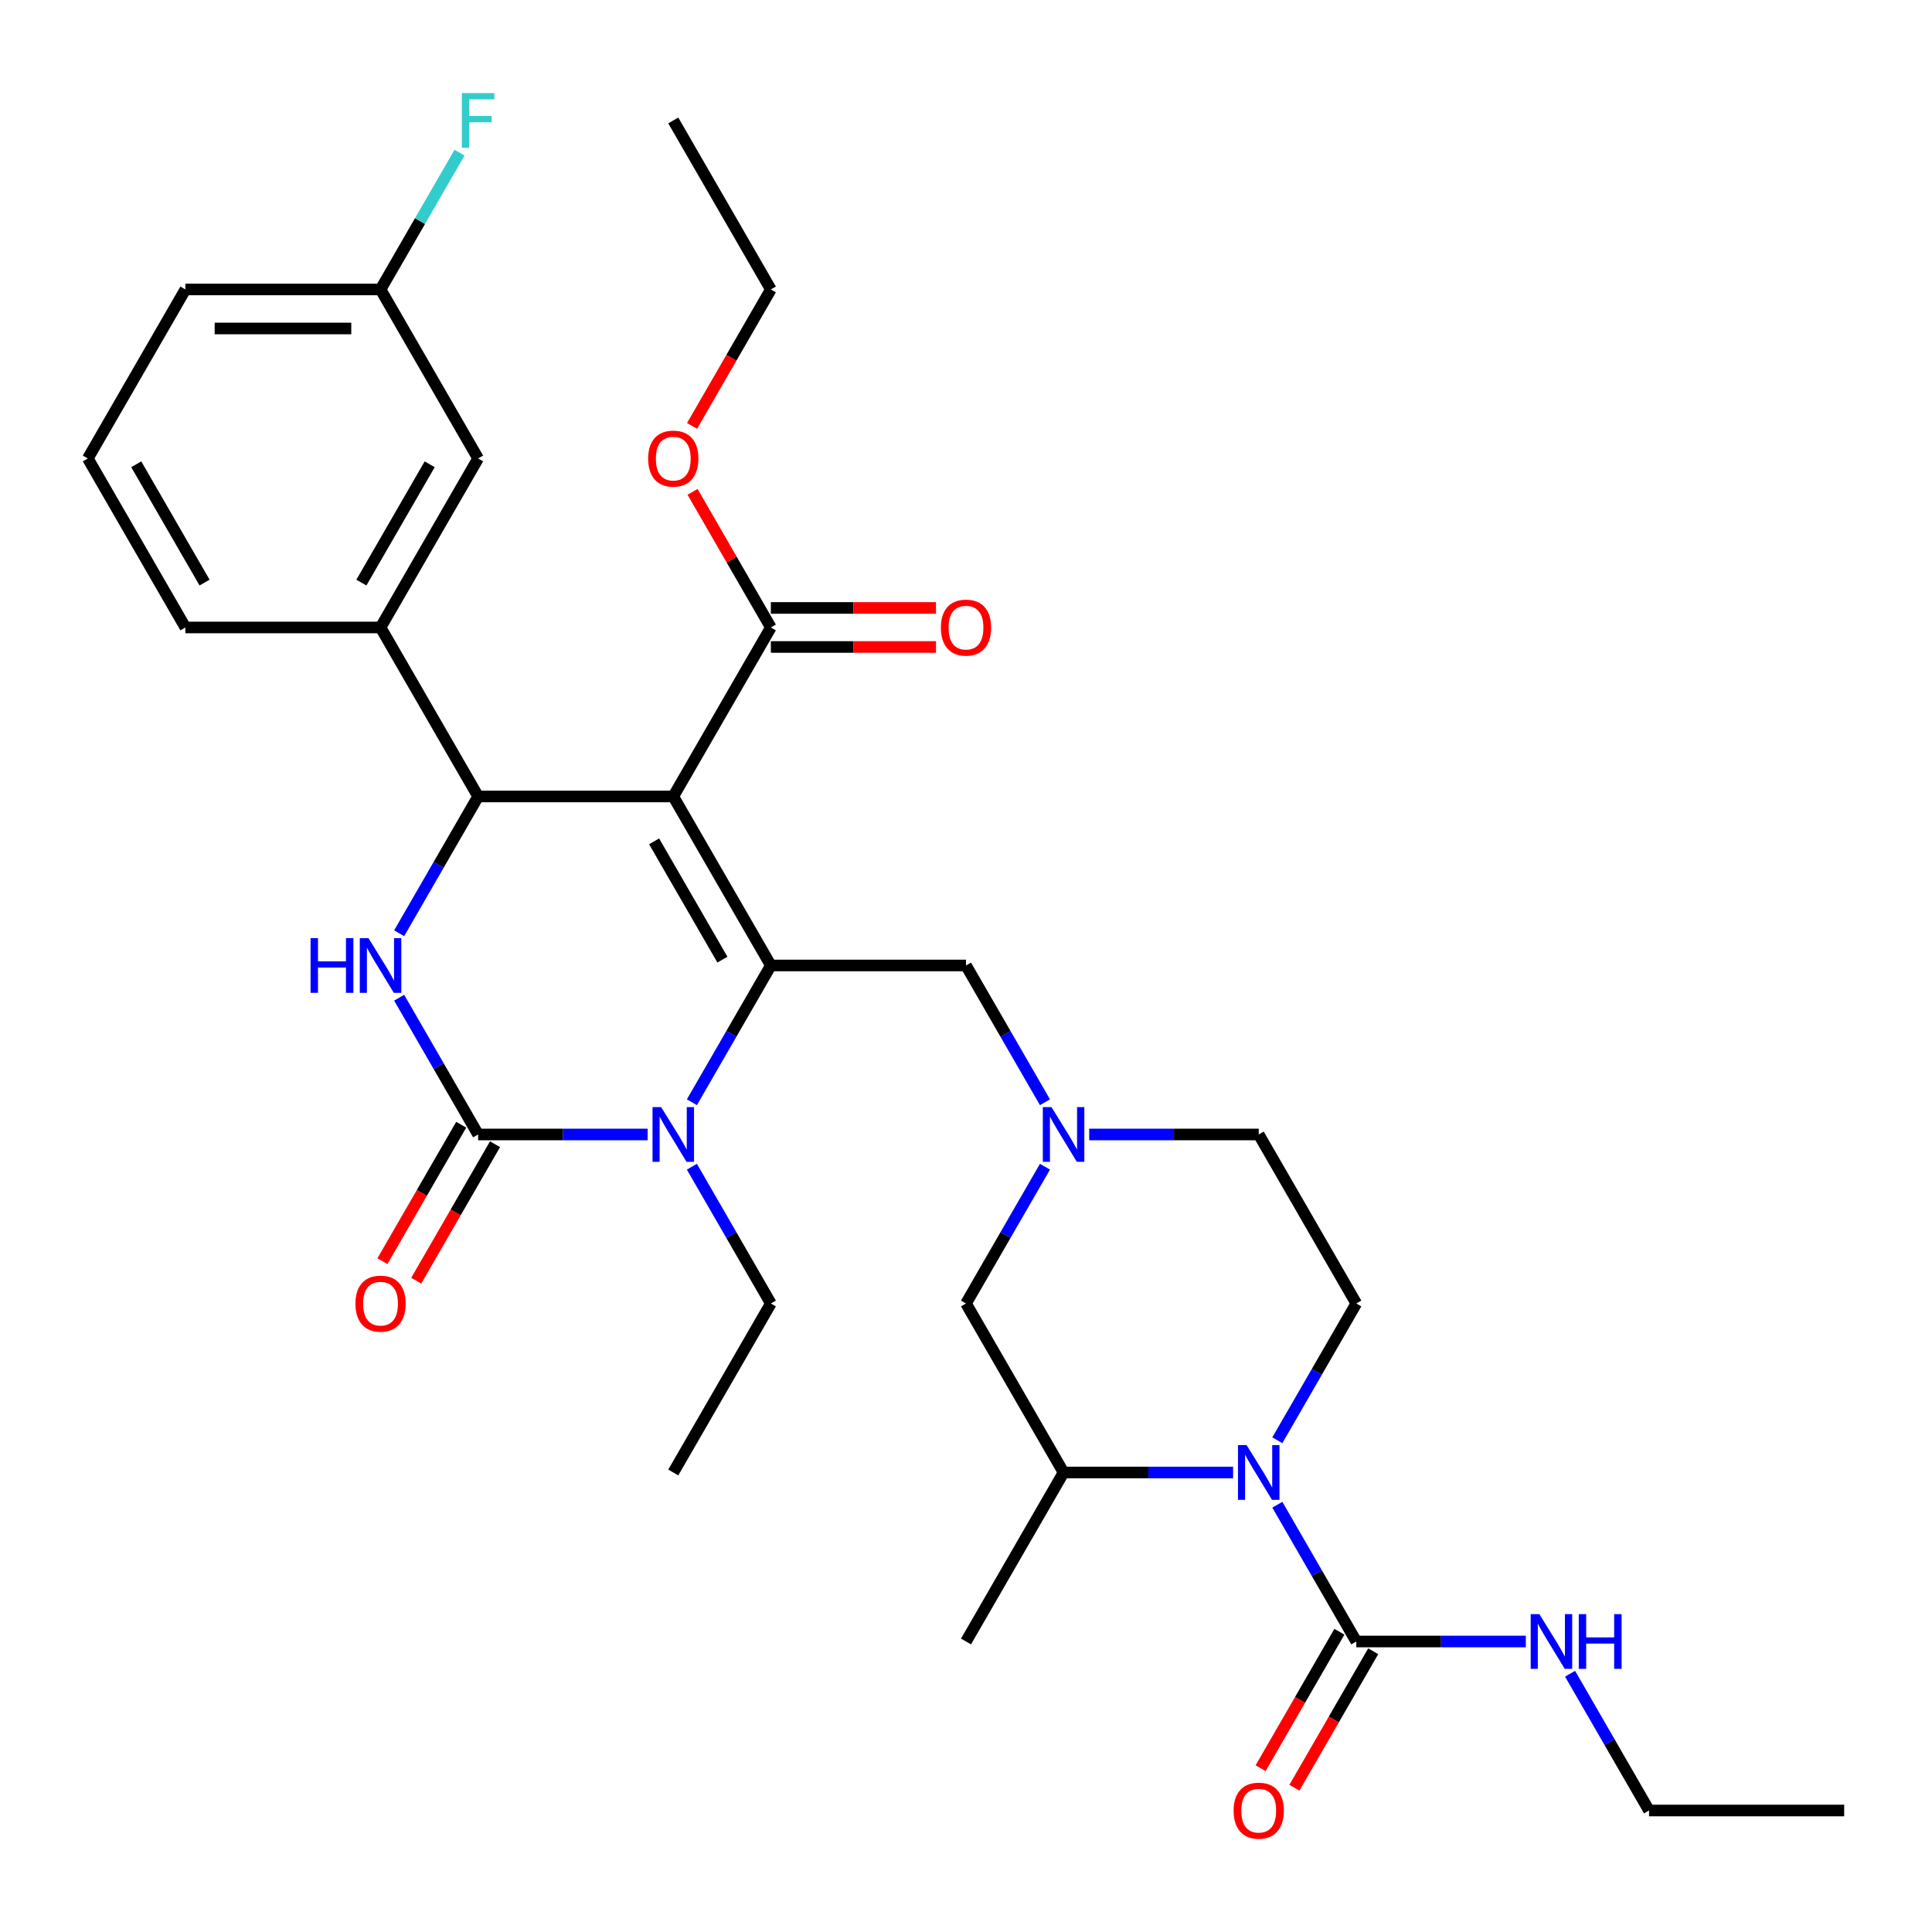 <?xml version='1.0' encoding='iso-8859-1'?>
<svg version='1.1' baseProfile='full'
              xmlns='http://www.w3.org/2000/svg'
                      xmlns:rdkit='http://www.rdkit.org/xml'
                      xmlns:xlink='http://www.w3.org/1999/xlink'
                  xml:space='preserve'
width='1000px' height='1000px' viewBox='0 0 1000 1000'>
<!-- END OF HEADER -->
<rect style='opacity:1.0;fill:#FFFFFF;stroke:none' width='1000' height='1000' x='0' y='0'> </rect>
<path class='bond-0' d='M 702.02,674.682 L 651.515,587.205' style='fill:none;fill-rule:evenodd;stroke:#000000;stroke-width:6px;stroke-linecap:butt;stroke-linejoin:miter;stroke-opacity:1' />
<path class='bond-1' d='M 702.02,674.682 L 681.584,710.078' style='fill:none;fill-rule:evenodd;stroke:#000000;stroke-width:6px;stroke-linecap:butt;stroke-linejoin:miter;stroke-opacity:1' />
<path class='bond-1' d='M 681.584,710.078 L 661.148,745.474' style='fill:none;fill-rule:evenodd;stroke:#0000FF;stroke-width:6px;stroke-linecap:butt;stroke-linejoin:miter;stroke-opacity:1' />
<path class='bond-2' d='M 563.77,587.205 L 607.643,587.205' style='fill:none;fill-rule:evenodd;stroke:#0000FF;stroke-width:6px;stroke-linecap:butt;stroke-linejoin:miter;stroke-opacity:1' />
<path class='bond-2' d='M 607.643,587.205 L 651.515,587.205' style='fill:none;fill-rule:evenodd;stroke:#000000;stroke-width:6px;stroke-linecap:butt;stroke-linejoin:miter;stroke-opacity:1' />
<path class='bond-3' d='M 540.872,570.519 L 520.436,535.123' style='fill:none;fill-rule:evenodd;stroke:#0000FF;stroke-width:6px;stroke-linecap:butt;stroke-linejoin:miter;stroke-opacity:1' />
<path class='bond-3' d='M 520.436,535.123 L 500,499.727' style='fill:none;fill-rule:evenodd;stroke:#000000;stroke-width:6px;stroke-linecap:butt;stroke-linejoin:miter;stroke-opacity:1' />
<path class='bond-4' d='M 540.872,603.89 L 520.436,639.286' style='fill:none;fill-rule:evenodd;stroke:#0000FF;stroke-width:6px;stroke-linecap:butt;stroke-linejoin:miter;stroke-opacity:1' />
<path class='bond-4' d='M 520.436,639.286 L 500,674.682' style='fill:none;fill-rule:evenodd;stroke:#000000;stroke-width:6px;stroke-linecap:butt;stroke-linejoin:miter;stroke-opacity:1' />
<path class='bond-5' d='M 500,499.727 L 398.99,499.727' style='fill:none;fill-rule:evenodd;stroke:#000000;stroke-width:6px;stroke-linecap:butt;stroke-linejoin:miter;stroke-opacity:1' />
<path class='bond-6' d='M 500,674.682 L 550.505,762.159' style='fill:none;fill-rule:evenodd;stroke:#000000;stroke-width:6px;stroke-linecap:butt;stroke-linejoin:miter;stroke-opacity:1' />
<path class='bond-7' d='M 550.505,762.159 L 500,849.637' style='fill:none;fill-rule:evenodd;stroke:#000000;stroke-width:6px;stroke-linecap:butt;stroke-linejoin:miter;stroke-opacity:1' />
<path class='bond-8' d='M 550.505,762.159 L 594.377,762.159' style='fill:none;fill-rule:evenodd;stroke:#000000;stroke-width:6px;stroke-linecap:butt;stroke-linejoin:miter;stroke-opacity:1' />
<path class='bond-8' d='M 594.377,762.159 L 638.25,762.159' style='fill:none;fill-rule:evenodd;stroke:#0000FF;stroke-width:6px;stroke-linecap:butt;stroke-linejoin:miter;stroke-opacity:1' />
<path class='bond-9' d='M 661.148,778.844 L 681.584,814.24' style='fill:none;fill-rule:evenodd;stroke:#0000FF;stroke-width:6px;stroke-linecap:butt;stroke-linejoin:miter;stroke-opacity:1' />
<path class='bond-9' d='M 681.584,814.24 L 702.02,849.637' style='fill:none;fill-rule:evenodd;stroke:#000000;stroke-width:6px;stroke-linecap:butt;stroke-linejoin:miter;stroke-opacity:1' />
<path class='bond-10' d='M 702.02,849.637 L 745.893,849.637' style='fill:none;fill-rule:evenodd;stroke:#000000;stroke-width:6px;stroke-linecap:butt;stroke-linejoin:miter;stroke-opacity:1' />
<path class='bond-10' d='M 745.893,849.637 L 789.765,849.637' style='fill:none;fill-rule:evenodd;stroke:#0000FF;stroke-width:6px;stroke-linecap:butt;stroke-linejoin:miter;stroke-opacity:1' />
<path class='bond-11' d='M 693.272,844.586 L 672.883,879.902' style='fill:none;fill-rule:evenodd;stroke:#000000;stroke-width:6px;stroke-linecap:butt;stroke-linejoin:miter;stroke-opacity:1' />
<path class='bond-11' d='M 672.883,879.902 L 652.493,915.218' style='fill:none;fill-rule:evenodd;stroke:#FF0000;stroke-width:6px;stroke-linecap:butt;stroke-linejoin:miter;stroke-opacity:1' />
<path class='bond-11' d='M 710.768,854.687 L 690.378,890.003' style='fill:none;fill-rule:evenodd;stroke:#000000;stroke-width:6px;stroke-linecap:butt;stroke-linejoin:miter;stroke-opacity:1' />
<path class='bond-11' d='M 690.378,890.003 L 669.988,925.319' style='fill:none;fill-rule:evenodd;stroke:#FF0000;stroke-width:6px;stroke-linecap:butt;stroke-linejoin:miter;stroke-opacity:1' />
<path class='bond-12' d='M 853.535,937.114 L 954.545,937.114' style='fill:none;fill-rule:evenodd;stroke:#000000;stroke-width:6px;stroke-linecap:butt;stroke-linejoin:miter;stroke-opacity:1' />
<path class='bond-13' d='M 853.535,937.114 L 833.099,901.718' style='fill:none;fill-rule:evenodd;stroke:#000000;stroke-width:6px;stroke-linecap:butt;stroke-linejoin:miter;stroke-opacity:1' />
<path class='bond-13' d='M 833.099,901.718 L 812.664,866.322' style='fill:none;fill-rule:evenodd;stroke:#0000FF;stroke-width:6px;stroke-linecap:butt;stroke-linejoin:miter;stroke-opacity:1' />
<path class='bond-14' d='M 348.485,412.25 L 398.99,499.727' style='fill:none;fill-rule:evenodd;stroke:#000000;stroke-width:6px;stroke-linecap:butt;stroke-linejoin:miter;stroke-opacity:1' />
<path class='bond-14' d='M 338.565,435.473 L 373.919,496.707' style='fill:none;fill-rule:evenodd;stroke:#000000;stroke-width:6px;stroke-linecap:butt;stroke-linejoin:miter;stroke-opacity:1' />
<path class='bond-15' d='M 348.485,412.25 L 247.475,412.25' style='fill:none;fill-rule:evenodd;stroke:#000000;stroke-width:6px;stroke-linecap:butt;stroke-linejoin:miter;stroke-opacity:1' />
<path class='bond-16' d='M 348.485,412.25 L 398.99,324.773' style='fill:none;fill-rule:evenodd;stroke:#000000;stroke-width:6px;stroke-linecap:butt;stroke-linejoin:miter;stroke-opacity:1' />
<path class='bond-17' d='M 398.99,499.727 L 378.554,535.123' style='fill:none;fill-rule:evenodd;stroke:#000000;stroke-width:6px;stroke-linecap:butt;stroke-linejoin:miter;stroke-opacity:1' />
<path class='bond-17' d='M 378.554,535.123 L 358.118,570.519' style='fill:none;fill-rule:evenodd;stroke:#0000FF;stroke-width:6px;stroke-linecap:butt;stroke-linejoin:miter;stroke-opacity:1' />
<path class='bond-18' d='M 358.118,603.89 L 378.554,639.286' style='fill:none;fill-rule:evenodd;stroke:#0000FF;stroke-width:6px;stroke-linecap:butt;stroke-linejoin:miter;stroke-opacity:1' />
<path class='bond-18' d='M 378.554,639.286 L 398.99,674.682' style='fill:none;fill-rule:evenodd;stroke:#000000;stroke-width:6px;stroke-linecap:butt;stroke-linejoin:miter;stroke-opacity:1' />
<path class='bond-19' d='M 335.22,587.205 L 291.347,587.205' style='fill:none;fill-rule:evenodd;stroke:#0000FF;stroke-width:6px;stroke-linecap:butt;stroke-linejoin:miter;stroke-opacity:1' />
<path class='bond-19' d='M 291.347,587.205 L 247.475,587.205' style='fill:none;fill-rule:evenodd;stroke:#000000;stroke-width:6px;stroke-linecap:butt;stroke-linejoin:miter;stroke-opacity:1' />
<path class='bond-20' d='M 247.475,587.205 L 227.039,551.809' style='fill:none;fill-rule:evenodd;stroke:#000000;stroke-width:6px;stroke-linecap:butt;stroke-linejoin:miter;stroke-opacity:1' />
<path class='bond-20' d='M 227.039,551.809 L 206.603,516.413' style='fill:none;fill-rule:evenodd;stroke:#0000FF;stroke-width:6px;stroke-linecap:butt;stroke-linejoin:miter;stroke-opacity:1' />
<path class='bond-21' d='M 238.727,582.154 L 218.337,617.47' style='fill:none;fill-rule:evenodd;stroke:#000000;stroke-width:6px;stroke-linecap:butt;stroke-linejoin:miter;stroke-opacity:1' />
<path class='bond-21' d='M 218.337,617.47 L 197.948,652.786' style='fill:none;fill-rule:evenodd;stroke:#FF0000;stroke-width:6px;stroke-linecap:butt;stroke-linejoin:miter;stroke-opacity:1' />
<path class='bond-21' d='M 256.222,592.255 L 235.833,627.571' style='fill:none;fill-rule:evenodd;stroke:#000000;stroke-width:6px;stroke-linecap:butt;stroke-linejoin:miter;stroke-opacity:1' />
<path class='bond-21' d='M 235.833,627.571 L 215.443,662.887' style='fill:none;fill-rule:evenodd;stroke:#FF0000;stroke-width:6px;stroke-linecap:butt;stroke-linejoin:miter;stroke-opacity:1' />
<path class='bond-22' d='M 206.603,483.042 L 227.039,447.646' style='fill:none;fill-rule:evenodd;stroke:#0000FF;stroke-width:6px;stroke-linecap:butt;stroke-linejoin:miter;stroke-opacity:1' />
<path class='bond-22' d='M 227.039,447.646 L 247.475,412.25' style='fill:none;fill-rule:evenodd;stroke:#000000;stroke-width:6px;stroke-linecap:butt;stroke-linejoin:miter;stroke-opacity:1' />
<path class='bond-23' d='M 247.475,412.25 L 196.97,324.773' style='fill:none;fill-rule:evenodd;stroke:#000000;stroke-width:6px;stroke-linecap:butt;stroke-linejoin:miter;stroke-opacity:1' />
<path class='bond-24' d='M 398.99,334.874 L 441.732,334.874' style='fill:none;fill-rule:evenodd;stroke:#000000;stroke-width:6px;stroke-linecap:butt;stroke-linejoin:miter;stroke-opacity:1' />
<path class='bond-24' d='M 441.732,334.874 L 484.475,334.874' style='fill:none;fill-rule:evenodd;stroke:#FF0000;stroke-width:6px;stroke-linecap:butt;stroke-linejoin:miter;stroke-opacity:1' />
<path class='bond-24' d='M 398.99,314.672 L 441.732,314.672' style='fill:none;fill-rule:evenodd;stroke:#000000;stroke-width:6px;stroke-linecap:butt;stroke-linejoin:miter;stroke-opacity:1' />
<path class='bond-24' d='M 441.732,314.672 L 484.475,314.672' style='fill:none;fill-rule:evenodd;stroke:#FF0000;stroke-width:6px;stroke-linecap:butt;stroke-linejoin:miter;stroke-opacity:1' />
<path class='bond-25' d='M 398.99,324.773 L 378.727,289.677' style='fill:none;fill-rule:evenodd;stroke:#000000;stroke-width:6px;stroke-linecap:butt;stroke-linejoin:miter;stroke-opacity:1' />
<path class='bond-25' d='M 378.727,289.677 L 358.464,254.581' style='fill:none;fill-rule:evenodd;stroke:#FF0000;stroke-width:6px;stroke-linecap:butt;stroke-linejoin:miter;stroke-opacity:1' />
<path class='bond-26' d='M 398.99,674.682 L 348.485,762.159' style='fill:none;fill-rule:evenodd;stroke:#000000;stroke-width:6px;stroke-linecap:butt;stroke-linejoin:miter;stroke-opacity:1' />
<path class='bond-27' d='M 358.21,220.45 L 378.6,185.134' style='fill:none;fill-rule:evenodd;stroke:#FF0000;stroke-width:6px;stroke-linecap:butt;stroke-linejoin:miter;stroke-opacity:1' />
<path class='bond-27' d='M 378.6,185.134 L 398.99,149.818' style='fill:none;fill-rule:evenodd;stroke:#000000;stroke-width:6px;stroke-linecap:butt;stroke-linejoin:miter;stroke-opacity:1' />
<path class='bond-28' d='M 398.99,149.818 L 348.485,62.341' style='fill:none;fill-rule:evenodd;stroke:#000000;stroke-width:6px;stroke-linecap:butt;stroke-linejoin:miter;stroke-opacity:1' />
<path class='bond-29' d='M 247.475,237.295 L 196.97,324.773' style='fill:none;fill-rule:evenodd;stroke:#000000;stroke-width:6px;stroke-linecap:butt;stroke-linejoin:miter;stroke-opacity:1' />
<path class='bond-29' d='M 222.404,240.316 L 187.05,301.55' style='fill:none;fill-rule:evenodd;stroke:#000000;stroke-width:6px;stroke-linecap:butt;stroke-linejoin:miter;stroke-opacity:1' />
<path class='bond-30' d='M 247.475,237.295 L 196.97,149.818' style='fill:none;fill-rule:evenodd;stroke:#000000;stroke-width:6px;stroke-linecap:butt;stroke-linejoin:miter;stroke-opacity:1' />
<path class='bond-31' d='M 196.97,149.818 L 217.406,114.422' style='fill:none;fill-rule:evenodd;stroke:#000000;stroke-width:6px;stroke-linecap:butt;stroke-linejoin:miter;stroke-opacity:1' />
<path class='bond-31' d='M 217.406,114.422 L 237.842,79.026' style='fill:none;fill-rule:evenodd;stroke:#33CCCC;stroke-width:6px;stroke-linecap:butt;stroke-linejoin:miter;stroke-opacity:1' />
<path class='bond-32' d='M 196.97,149.818 L 95.96,149.818' style='fill:none;fill-rule:evenodd;stroke:#000000;stroke-width:6px;stroke-linecap:butt;stroke-linejoin:miter;stroke-opacity:1' />
<path class='bond-32' d='M 181.818,170.02 L 111.111,170.02' style='fill:none;fill-rule:evenodd;stroke:#000000;stroke-width:6px;stroke-linecap:butt;stroke-linejoin:miter;stroke-opacity:1' />
<path class='bond-33' d='M 196.97,324.773 L 95.96,324.773' style='fill:none;fill-rule:evenodd;stroke:#000000;stroke-width:6px;stroke-linecap:butt;stroke-linejoin:miter;stroke-opacity:1' />
<path class='bond-34' d='M 45.455,237.295 L 95.96,324.773' style='fill:none;fill-rule:evenodd;stroke:#000000;stroke-width:6px;stroke-linecap:butt;stroke-linejoin:miter;stroke-opacity:1' />
<path class='bond-34' d='M 70.526,240.316 L 105.879,301.55' style='fill:none;fill-rule:evenodd;stroke:#000000;stroke-width:6px;stroke-linecap:butt;stroke-linejoin:miter;stroke-opacity:1' />
<path class='bond-35' d='M 45.455,237.295 L 95.96,149.818' style='fill:none;fill-rule:evenodd;stroke:#000000;stroke-width:6px;stroke-linecap:butt;stroke-linejoin:miter;stroke-opacity:1' />
<path  class='atom-1' d='M 544.245 573.045
L 553.525 588.045
Q 554.445 589.525, 555.925 592.205
Q 557.405 594.885, 557.485 595.045
L 557.485 573.045
L 561.245 573.045
L 561.245 601.365
L 557.365 601.365
L 547.405 584.965
Q 546.245 583.045, 545.005 580.845
Q 543.805 578.645, 543.445 577.965
L 543.445 601.365
L 539.765 601.365
L 539.765 573.045
L 544.245 573.045
' fill='#0000FF'/>
<path  class='atom-6' d='M 645.255 747.999
L 654.535 762.999
Q 655.455 764.479, 656.935 767.159
Q 658.415 769.839, 658.495 769.999
L 658.495 747.999
L 662.255 747.999
L 662.255 776.319
L 658.375 776.319
L 648.415 759.919
Q 647.255 757.999, 646.015 755.799
Q 644.815 753.599, 644.455 752.919
L 644.455 776.319
L 640.775 776.319
L 640.775 747.999
L 645.255 747.999
' fill='#0000FF'/>
<path  class='atom-10' d='M 796.77 835.477
L 806.05 850.477
Q 806.97 851.957, 808.45 854.637
Q 809.93 857.317, 810.01 857.477
L 810.01 835.477
L 813.77 835.477
L 813.77 863.797
L 809.89 863.797
L 799.93 847.397
Q 798.77 845.477, 797.53 843.277
Q 796.33 841.077, 795.97 840.397
L 795.97 863.797
L 792.29 863.797
L 792.29 835.477
L 796.77 835.477
' fill='#0000FF'/>
<path  class='atom-10' d='M 817.17 835.477
L 821.01 835.477
L 821.01 847.517
L 835.49 847.517
L 835.49 835.477
L 839.33 835.477
L 839.33 863.797
L 835.49 863.797
L 835.49 850.717
L 821.01 850.717
L 821.01 863.797
L 817.17 863.797
L 817.17 835.477
' fill='#0000FF'/>
<path  class='atom-11' d='M 638.515 937.194
Q 638.515 930.394, 641.875 926.594
Q 645.235 922.794, 651.515 922.794
Q 657.795 922.794, 661.155 926.594
Q 664.515 930.394, 664.515 937.194
Q 664.515 944.074, 661.115 947.994
Q 657.715 951.874, 651.515 951.874
Q 645.275 951.874, 641.875 947.994
Q 638.515 944.114, 638.515 937.194
M 651.515 948.674
Q 655.835 948.674, 658.155 945.794
Q 660.515 942.874, 660.515 937.194
Q 660.515 931.634, 658.155 928.834
Q 655.835 925.994, 651.515 925.994
Q 647.195 925.994, 644.835 928.794
Q 642.515 931.594, 642.515 937.194
Q 642.515 942.914, 644.835 945.794
Q 647.195 948.674, 651.515 948.674
' fill='#FF0000'/>
<path  class='atom-14' d='M 342.225 573.045
L 351.505 588.045
Q 352.425 589.525, 353.905 592.205
Q 355.385 594.885, 355.465 595.045
L 355.465 573.045
L 359.225 573.045
L 359.225 601.365
L 355.345 601.365
L 345.385 584.965
Q 344.225 583.045, 342.985 580.845
Q 341.785 578.645, 341.425 577.965
L 341.425 601.365
L 337.745 601.365
L 337.745 573.045
L 342.225 573.045
' fill='#0000FF'/>
<path  class='atom-16' d='M 160.75 485.567
L 164.59 485.567
L 164.59 497.607
L 179.07 497.607
L 179.07 485.567
L 182.91 485.567
L 182.91 513.887
L 179.07 513.887
L 179.07 500.807
L 164.59 500.807
L 164.59 513.887
L 160.75 513.887
L 160.75 485.567
' fill='#0000FF'/>
<path  class='atom-16' d='M 190.71 485.567
L 199.99 500.567
Q 200.91 502.047, 202.39 504.727
Q 203.87 507.407, 203.95 507.567
L 203.95 485.567
L 207.71 485.567
L 207.71 513.887
L 203.83 513.887
L 193.87 497.487
Q 192.71 495.567, 191.47 493.367
Q 190.27 491.167, 189.91 490.487
L 189.91 513.887
L 186.23 513.887
L 186.23 485.567
L 190.71 485.567
' fill='#0000FF'/>
<path  class='atom-18' d='M 183.97 674.762
Q 183.97 667.962, 187.33 664.162
Q 190.69 660.362, 196.97 660.362
Q 203.25 660.362, 206.61 664.162
Q 209.97 667.962, 209.97 674.762
Q 209.97 681.642, 206.57 685.562
Q 203.17 689.442, 196.97 689.442
Q 190.73 689.442, 187.33 685.562
Q 183.97 681.682, 183.97 674.762
M 196.97 686.242
Q 201.29 686.242, 203.61 683.362
Q 205.97 680.442, 205.97 674.762
Q 205.97 669.202, 203.61 666.402
Q 201.29 663.562, 196.97 663.562
Q 192.65 663.562, 190.29 666.362
Q 187.97 669.162, 187.97 674.762
Q 187.97 680.482, 190.29 683.362
Q 192.65 686.242, 196.97 686.242
' fill='#FF0000'/>
<path  class='atom-21' d='M 487 324.853
Q 487 318.053, 490.36 314.253
Q 493.72 310.453, 500 310.453
Q 506.28 310.453, 509.64 314.253
Q 513 318.053, 513 324.853
Q 513 331.733, 509.6 335.653
Q 506.2 339.533, 500 339.533
Q 493.76 339.533, 490.36 335.653
Q 487 331.773, 487 324.853
M 500 336.333
Q 504.32 336.333, 506.64 333.453
Q 509 330.533, 509 324.853
Q 509 319.293, 506.64 316.493
Q 504.32 313.653, 500 313.653
Q 495.68 313.653, 493.32 316.453
Q 491 319.253, 491 324.853
Q 491 330.573, 493.32 333.453
Q 495.68 336.333, 500 336.333
' fill='#FF0000'/>
<path  class='atom-22' d='M 335.485 237.375
Q 335.485 230.575, 338.845 226.775
Q 342.205 222.975, 348.485 222.975
Q 354.765 222.975, 358.125 226.775
Q 361.485 230.575, 361.485 237.375
Q 361.485 244.255, 358.085 248.175
Q 354.685 252.055, 348.485 252.055
Q 342.245 252.055, 338.845 248.175
Q 335.485 244.295, 335.485 237.375
M 348.485 248.855
Q 352.805 248.855, 355.125 245.975
Q 357.485 243.055, 357.485 237.375
Q 357.485 231.815, 355.125 229.015
Q 352.805 226.175, 348.485 226.175
Q 344.165 226.175, 341.805 228.975
Q 339.485 231.775, 339.485 237.375
Q 339.485 243.095, 341.805 245.975
Q 344.165 248.855, 348.485 248.855
' fill='#FF0000'/>
<path  class='atom-28' d='M 239.055 48.181
L 255.895 48.181
L 255.895 51.421
L 242.855 51.421
L 242.855 60.021
L 254.455 60.021
L 254.455 63.301
L 242.855 63.301
L 242.855 76.501
L 239.055 76.501
L 239.055 48.181
' fill='#33CCCC'/>
</svg>
